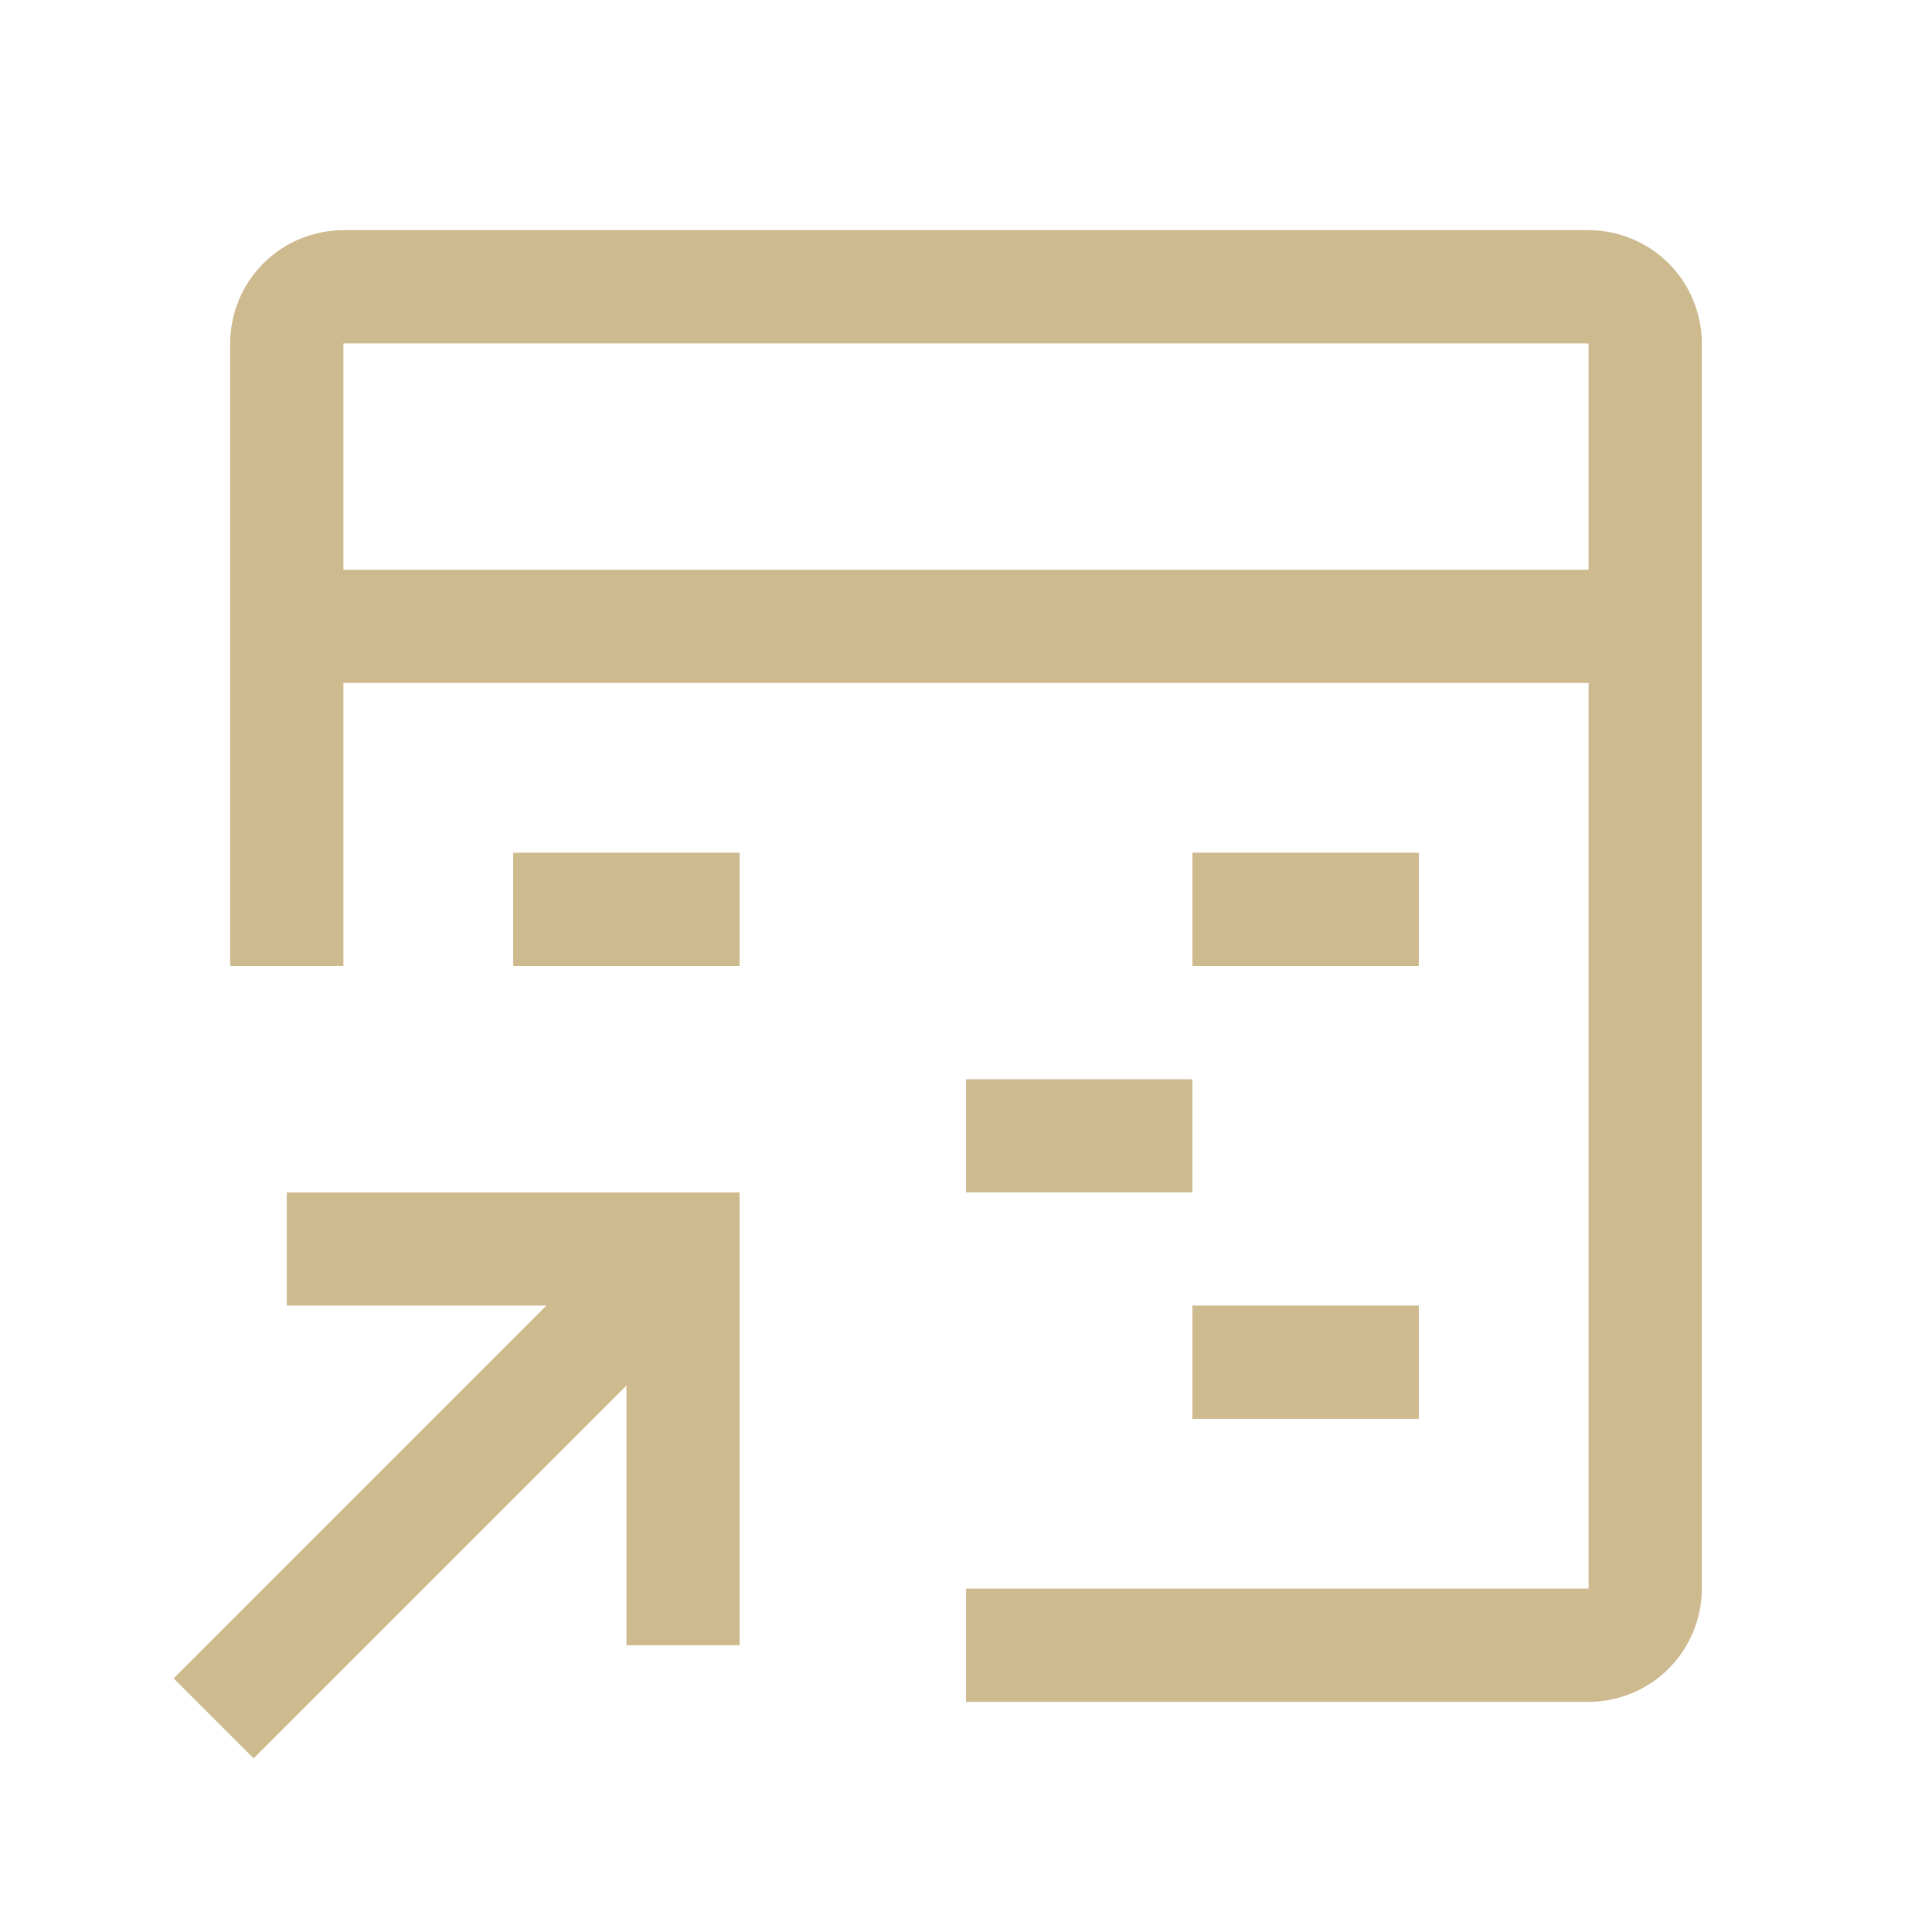 <svg width="16" height="16" viewBox="0 0 16 16" fill="none" xmlns="http://www.w3.org/2000/svg">
<path d="M2.375 9.875V10.812H4.525L1.438 13.9L2.1 14.562L5.188 11.475V13.625H6.125V9.875H2.375Z" fill="#CEBA8F"/>
<path d="M11.75 10.812H9.875V11.75H11.75V10.812Z" fill="#CEBA8F"/>
<path d="M9.875 8.938H8V9.875H9.875V8.938Z" fill="#CEBA8F"/>
<path d="M11.75 7.062H9.875V8H11.75V7.062Z" fill="#CEBA8F"/>
<path d="M6.125 7.062H4.25V8H6.125V7.062Z" fill="#CEBA8F"/>
<path d="M13.156 1.906H2.844C2.595 1.907 2.357 2.005 2.181 2.181C2.005 2.357 1.907 2.595 1.906 2.844V8H2.844V5.656H13.156V13.156H8V14.094H13.156C13.405 14.093 13.643 13.995 13.819 13.819C13.995 13.643 14.093 13.405 14.094 13.156V2.844C14.093 2.595 13.995 2.357 13.819 2.181C13.643 2.005 13.405 1.907 13.156 1.906ZM13.156 4.719H2.844V2.844H13.156V4.719Z" fill="#CEBA8F"/>
</svg>
